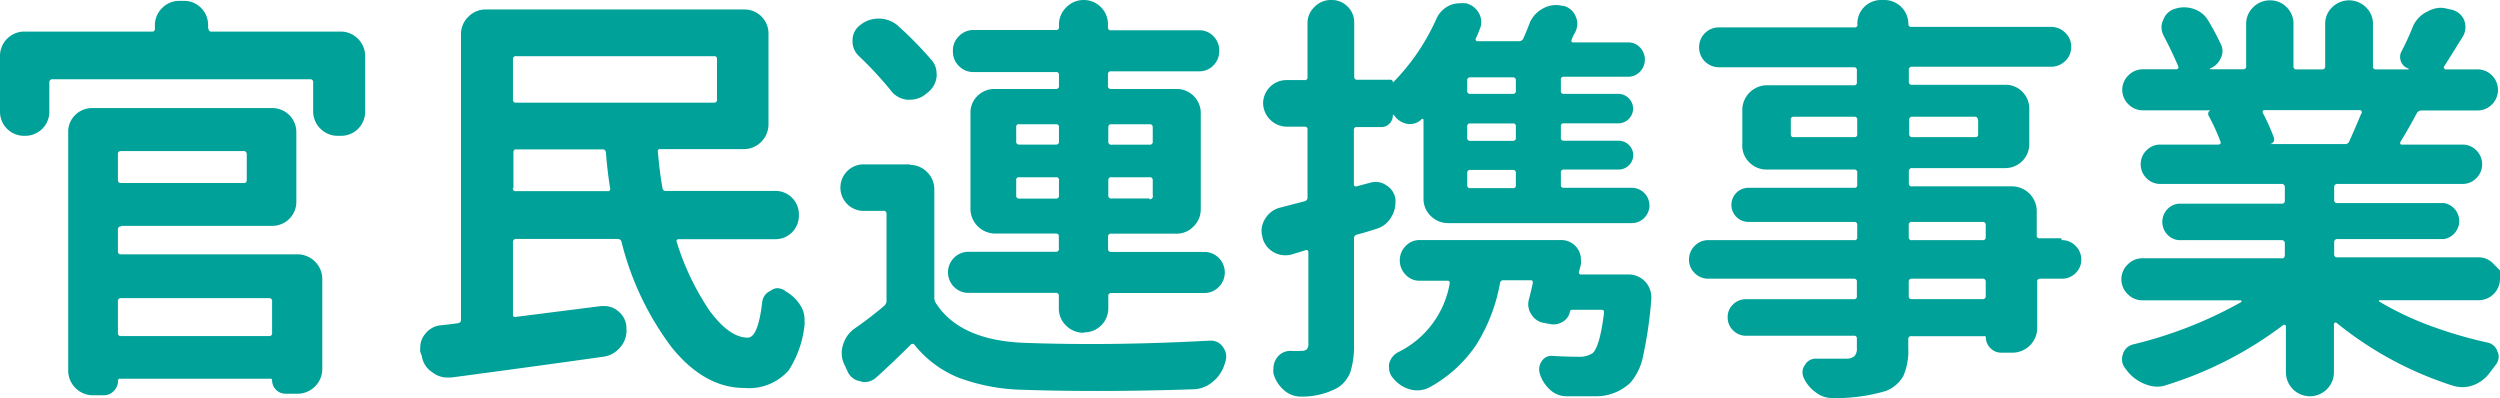 <svg id="レイヤー_1" data-name="レイヤー 1" xmlns="http://www.w3.org/2000/svg" width="208.2" height="33.18" viewBox="0 0 208.2 33.18"><defs><style>.cls-1{fill:#00a198;}</style></defs><title>名称未設定-1</title><path class="cls-1" d="M17.37,2.39a0.23,0.23,0,0,0,.28.24H28.37a2,2,0,0,1,1.45.61,2,2,0,0,1,.59,1.44V9.31a2,2,0,0,1-2,2H28.13a2,2,0,0,1-1.44-.59,2,2,0,0,1-.61-1.45V6.88a0.23,0.23,0,0,0-.24-0.28H4.39a0.25,0.25,0,0,0-.28.28V9.31a2,2,0,0,1-2,2H2a2,2,0,0,1-2-2V4.67A2,2,0,0,1,.59,3.23,2,2,0,0,1,2,2.63H12.66a0.21,0.21,0,0,0,.24-0.24V2.11A2,2,0,0,1,13.51.66,2,2,0,0,1,14.95.07h0.38a2,2,0,0,1,2,2V2.39ZM10.1,18.86a0.24,0.24,0,0,0-.28.28v1.8a0.23,0.23,0,0,0,.28.24H24.84a2.07,2.07,0,0,1,2,2v7.61a2.07,2.07,0,0,1-2,2H23.77a1.12,1.12,0,0,1-1.11-1.11,0.12,0.12,0,0,0-.14-0.14H10a0.15,0.15,0,0,0-.17.17,1.19,1.19,0,0,1-.35.85,1.14,1.14,0,0,1-.86.36H7.68a2.07,2.07,0,0,1-2-2V11a1.94,1.94,0,0,1,.61-1.45A2,2,0,0,1,7.68,9h15a2,2,0,0,1,2,2v5.81a2,2,0,0,1-2,2H10.1Zm10.45-6a0.25,0.25,0,0,0-.28-0.28H10.1a0.24,0.24,0,0,0-.28.28V15a0.23,0.23,0,0,0,.28.24H20.27A0.23,0.23,0,0,0,20.55,15V12.84Zm2.11,12.25a0.23,0.23,0,0,0-.24-0.28H10.1a0.24,0.24,0,0,0-.28.28v2.6a0.24,0.24,0,0,0,.28.28H22.42a0.23,0.23,0,0,0,.24-0.28v-2.6Z"/><path class="cls-1" d="M66.53,17.92a1.95,1.95,0,0,1-2,2H56.5a0.2,0.2,0,0,0-.14.07,0.16,0.16,0,0,0,0,.17,21.55,21.55,0,0,0,2.73,5.71q1.66,2.25,3.18,2.25h0q0.87,0,1.21-3a1.16,1.16,0,0,1,.69-0.9A1,1,0,0,1,64.7,24a1.28,1.28,0,0,1,.62.17l0.07,0.07A3.5,3.5,0,0,1,66.7,25.5,2.18,2.18,0,0,1,67,26.67a2.58,2.58,0,0,1,0,.42,8.64,8.64,0,0,1-1.31,3.74A4.39,4.39,0,0,1,62,32.31q-3.35,0-6.09-3.42a24.34,24.34,0,0,1-4.15-8.75,0.32,0.32,0,0,0-.35-0.24H43a0.25,0.25,0,0,0-.28.28v6a0.18,0.18,0,0,0,.24.21l7.09-.9h0.28a1.75,1.75,0,0,1,1.18.45,1.78,1.78,0,0,1,.66,1.35v0.1a2.07,2.07,0,0,1-.22,1.09,2.37,2.37,0,0,1-.71.83,2.13,2.13,0,0,1-1,.4q-6.12.86-12.66,1.73H37.26A2,2,0,0,1,36,31a1.92,1.92,0,0,1-.87-1.35L35,29.3a2.28,2.28,0,0,1,0-.38,1.7,1.7,0,0,1,.38-1.07,1.85,1.85,0,0,1,1.31-.76q0.73-.07,1.42-0.17a0.28,0.28,0,0,0,.28-0.31V2.84A2,2,0,0,1,39,1.4,2,2,0,0,1,40.44.79H62a2,2,0,0,1,1.44.61A2,2,0,0,1,64,2.84v7.58a2.07,2.07,0,0,1-2,2H55a0.18,0.18,0,0,0-.21.24q0.14,1.66.38,3a0.27,0.27,0,0,0,.31.24h9A1.95,1.95,0,0,1,66.53,17.92Zm-6.82-13a0.21,0.21,0,0,0-.24-0.24H43a0.23,0.23,0,0,0-.28.24V8.27a0.24,0.24,0,0,0,.28.28H59.47a0.23,0.23,0,0,0,.24-0.28V4.95Zm-17,10.72a0.24,0.24,0,0,0,.28.28h7.61a0.18,0.18,0,0,0,.21-0.24q-0.24-1.52-.35-3a0.27,0.27,0,0,0-.31-0.24H43a0.21,0.21,0,0,0-.24.24v3Z"/><path class="cls-1" d="M75.77,13.73a2,2,0,0,1,1.45.61,2,2,0,0,1,.59,1.44v9a0.85,0.85,0,0,0,.14.48q2,3.08,7.33,3.29,2.66,0.1,5.57.1,4.67,0,9.89-.28h0.1a1.19,1.19,0,0,1,1,.52,1.33,1.33,0,0,1,.28.79,1.64,1.64,0,0,1-.07.45l-0.07.21a3,3,0,0,1-1,1.47,2.6,2.6,0,0,1-1.59.61q-4.26.14-8,.14-3.36,0-6.23-.1a16.29,16.29,0,0,1-5.31-1,9,9,0,0,1-3.68-2.73,0.21,0.21,0,0,0-.35,0Q74.38,30.17,73,31.41a1.44,1.44,0,0,1-1,.41,0.93,0.93,0,0,1-.35-0.07,1.38,1.38,0,0,1-1.07-.83l-0.24-.52a2.14,2.14,0,0,1-.24-1,2.06,2.06,0,0,1,.1-0.66,2.53,2.53,0,0,1,.93-1.35,31.53,31.53,0,0,0,2.53-1.94A0.56,0.56,0,0,0,73.83,25v-7.2a0.23,0.23,0,0,0-.28-0.24H71.79a1.94,1.94,0,0,1,0-3.87h4ZM77.5,4.91A1.72,1.72,0,0,1,78,6.12a1.17,1.17,0,0,1,0,.28,1.93,1.93,0,0,1-.8,1.35l-0.21.17a2,2,0,0,1-1.14.38,1.8,1.8,0,0,1-.35,0,1.94,1.94,0,0,1-1.31-.76,29.59,29.59,0,0,0-2.66-2.87A1.66,1.66,0,0,1,71,3.42a1.58,1.58,0,0,1,.66-1.35,2.38,2.38,0,0,1,1.52-.52h0.07a2.41,2.41,0,0,1,1.56.62A30.5,30.5,0,0,1,77.5,4.91Zm12.73,22.8a2,2,0,0,1-1.44-.59,1.94,1.94,0,0,1-.61-1.45v-1a0.23,0.23,0,0,0-.24-0.28H80.68a1.67,1.67,0,0,1-1.23-.5,1.71,1.71,0,0,1,0-2.42,1.67,1.67,0,0,1,1.23-.5h7.26a0.23,0.23,0,0,0,.24-0.28v-1a0.21,0.21,0,0,0-.24-0.24H82.82a2.07,2.07,0,0,1-2-2v-8A1.94,1.94,0,0,1,81.39,8a2,2,0,0,1,1.44-.59h5.12a0.23,0.23,0,0,0,.24-0.28V6.19A0.21,0.21,0,0,0,87.94,6H81.09a1.67,1.67,0,0,1-1.23-.5,1.65,1.65,0,0,1-.5-1.21A1.65,1.65,0,0,1,79.87,3a1.67,1.67,0,0,1,1.23-.5h6.85a0.21,0.21,0,0,0,.24-0.24V2.08A2,2,0,0,1,88.79.62,2,2,0,0,1,90.23,0h0a2,2,0,0,1,1.45.59,2,2,0,0,1,.59,1.45V2.28a0.23,0.23,0,0,0,.28.24h7.3a1.62,1.62,0,0,1,1.21.5,1.68,1.68,0,0,1,.48,1.21,1.68,1.68,0,0,1-.48,1.21,1.62,1.62,0,0,1-1.21.5h-7.3a0.23,0.23,0,0,0-.28.24V7.13a0.24,0.24,0,0,0,.28.28H98a2,2,0,0,1,2,2v8a2,2,0,0,1-.59,1.44,1.94,1.94,0,0,1-1.45.61h-5.4a0.23,0.23,0,0,0-.28.24v1a0.24,0.24,0,0,0,.28.28h7.71a1.67,1.67,0,0,1,1.23.5,1.71,1.71,0,0,1,0,2.42,1.67,1.67,0,0,1-1.23.5H92.58a0.24,0.24,0,0,0-.28.28v1a2,2,0,0,1-2,2h0ZM84.87,10.34a0.21,0.21,0,0,0-.24.24v1.18a0.23,0.23,0,0,0,.24.28h3.08a0.23,0.23,0,0,0,.24-0.28V10.59a0.21,0.21,0,0,0-.24-0.24H84.87Zm-0.24,5.92a0.23,0.23,0,0,0,.24.28h3.08a0.23,0.23,0,0,0,.24-0.28V15a0.21,0.21,0,0,0-.24-0.24H84.87a0.21,0.21,0,0,0-.24.24v1.25ZM96,10.59a0.23,0.23,0,0,0-.28-0.24H92.58a0.23,0.23,0,0,0-.28.24v1.18a0.24,0.24,0,0,0,.28.28h3.15A0.24,0.24,0,0,0,96,11.76V10.59Zm-0.28,6A0.25,0.25,0,0,0,96,16.26V15a0.23,0.23,0,0,0-.28-0.24H92.58a0.23,0.23,0,0,0-.28.24v1.25a0.24,0.24,0,0,0,.28.28h3.15Z"/><path class="cls-1" d="M114.1,15.22a1.72,1.72,0,0,1,.48-0.07,1.55,1.55,0,0,1,.87.28,1.57,1.57,0,0,1,.76,1.14,1.8,1.8,0,0,1,0,.35,2.2,2.2,0,0,1-.38,1.21,2.06,2.06,0,0,1-1.21.93c-0.58.19-1.12,0.35-1.62,0.48a0.3,0.3,0,0,0-.24.31v8.75a7.34,7.34,0,0,1-.29,2.35,2.63,2.63,0,0,1-1.09,1.35,6.19,6.19,0,0,1-2.91.73h-0.14a2.1,2.1,0,0,1-1.38-.52,2.79,2.79,0,0,1-.9-1.42,2.47,2.47,0,0,1,0-.41,1.54,1.54,0,0,1,.28-0.87,1.38,1.38,0,0,1,1.14-.59,8,8,0,0,0,.9,0,0.68,0.68,0,0,0,.45-0.12,0.61,0.61,0,0,0,.14-0.47V21a0.18,0.18,0,0,0-.07-0.16,0.18,0.18,0,0,0-.17,0l-1.14.35a2.24,2.24,0,0,1-.55.07,1.93,1.93,0,0,1-1-.28,1.89,1.89,0,0,1-.9-1.25V19.69a1.72,1.72,0,0,1-.07-0.48,1.89,1.89,0,0,1,.31-1,2,2,0,0,1,1.28-.93l2-.52a0.32,0.32,0,0,0,.24-0.35V10.79a0.21,0.21,0,0,0-.24-0.24h-1.52a2,2,0,0,1-1.94-1.94,1.95,1.95,0,0,1,1.94-1.94h1.52a0.21,0.21,0,0,0,.24-0.24V1.94a1.81,1.81,0,0,1,.57-1.35A1.89,1.89,0,0,1,110.88,0a1.84,1.84,0,0,1,1.35.55,1.84,1.84,0,0,1,.55,1.35v4.5a0.23,0.23,0,0,0,.28.24h2.7a0.21,0.21,0,0,1,.24.24,0,0,0,0,0,0,0,18,18,0,0,0,3.6-5.26,2.24,2.24,0,0,1,1-1.11,2.15,2.15,0,0,1,1-.24,3.39,3.39,0,0,1,.48,0,1.7,1.7,0,0,1,1.11.87,1.6,1.6,0,0,1,.17.73,1.46,1.46,0,0,1-.14.59,6.77,6.77,0,0,1-.31.73,0.18,0.18,0,0,0,0,.17,0.15,0.15,0,0,0,.12.07h3.46a0.38,0.38,0,0,0,.38-0.24q0.28-.62.55-1.35A2.46,2.46,0,0,1,128.53.69,2.26,2.26,0,0,1,129.6.42a1.89,1.89,0,0,1,.52.07h0.1a1.46,1.46,0,0,1,1,.87,1.52,1.52,0,0,1,.14.62,1.58,1.58,0,0,1-.21.76Q131,3,130.88,3.32a0.14,0.14,0,0,0,0,.14,0.14,0.14,0,0,0,.14.07h4.57a1.34,1.34,0,0,1,1,.43,1.46,1.46,0,0,1,0,2,1.34,1.34,0,0,1-1,.43h-5.36a0.23,0.23,0,0,0-.24.28V7.54a0.23,0.23,0,0,0,.24.28h4.53a1.2,1.2,0,0,1,.88.36,1.21,1.21,0,0,1,0,1.73,1.2,1.2,0,0,1-.88.36h-4.53a0.21,0.21,0,0,0-.24.24v0.93a0.23,0.23,0,0,0,.24.28h4.57a1.19,1.19,0,0,1,.85.35,1.17,1.17,0,0,1,0,1.7,1.19,1.19,0,0,1-.85.35h-4.57a0.23,0.23,0,0,0-.24.28v1a0.21,0.21,0,0,0,.24.24h5.64a1.44,1.44,0,0,1,1.06.43,1.46,1.46,0,0,1,0,2.08,1.44,1.44,0,0,1-1.06.43H120.6a2,2,0,0,1-1.44-.59,1.94,1.94,0,0,1-.61-1.45V10a0.08,0.08,0,0,0-.05-0.09,0.08,0.08,0,0,0-.09,0,1.32,1.32,0,0,1-1,.42h-0.1a1.67,1.67,0,0,1-1.07-.55l-0.17-.21a0.05,0.05,0,0,0-.07,0,0.06,0.06,0,0,0,0,.05,1,1,0,0,1-.28.67,0.91,0.91,0,0,1-.69.29h-2a0.23,0.23,0,0,0-.28.24v4.53a0.17,0.17,0,0,0,.09.16,0.16,0.16,0,0,0,.16,0Zm17.4,7.4a0.18,0.18,0,0,0,.21.24h3.94a1.88,1.88,0,0,1,1.87,1.87v0.17a33.54,33.54,0,0,1-.67,4.69,4.88,4.88,0,0,1-1.06,2.27A4.15,4.15,0,0,1,133.06,33Q132.3,33,130.91,33h-0.45a2,2,0,0,1-1.35-.52,3,3,0,0,1-.86-1.31,1.29,1.29,0,0,1-.07-0.42,1.18,1.18,0,0,1,.21-0.66,0.94,0.94,0,0,1,.9-0.45q1.14,0.07,2.11.07a2,2,0,0,0,1.25-.31q0.59-.59.93-3.32c0-.18,0-0.28-0.21-0.28h-2.42a0.19,0.19,0,0,0-.21.17,1.21,1.21,0,0,1-.57.81,1.44,1.44,0,0,1-1,.22l-0.55-.1a1.49,1.49,0,0,1-1.07-.69,1.54,1.54,0,0,1-.28-0.87,1.66,1.66,0,0,1,.07-0.45q0.17-.66.31-1.31c0-.16,0-0.24-0.17-0.24h-2.25a0.27,0.27,0,0,0-.31.24,14.32,14.32,0,0,1-2,5.17,11.17,11.17,0,0,1-3.82,3.48,2.25,2.25,0,0,1-1.07.28,2.29,2.29,0,0,1-.55-0.07,2.68,2.68,0,0,1-1.42-.9,1.31,1.31,0,0,1-.38-0.9,1.27,1.27,0,0,1,0-.31,1.46,1.46,0,0,1,.76-1,7.87,7.87,0,0,0,4.29-5.71c0-.16,0-0.24-0.21-0.24h-2.28a1.57,1.57,0,0,1-1.18-.5,1.71,1.71,0,0,1,0-2.39,1.58,1.58,0,0,1,1.18-.5h11.07a0,0,0,0,1,0,0H130a1.64,1.64,0,0,1,1.31.62,1.61,1.61,0,0,1,.35,1,2.4,2.4,0,0,1,0,.38C131.62,22.18,131.57,22.37,131.5,22.63ZM126,7.82a0.23,0.23,0,0,0,.24-0.28V6.71A0.23,0.23,0,0,0,126,6.44h-3.53a0.24,0.24,0,0,0-.28.28V7.54a0.24,0.24,0,0,0,.28.28H126Zm0,3.91a0.23,0.23,0,0,0,.24-0.28V10.52a0.21,0.21,0,0,0-.24-0.24h-3.53a0.23,0.23,0,0,0-.28.24v0.93a0.24,0.24,0,0,0,.28.28H126Zm0,3.94a0.21,0.21,0,0,0,.24-0.24v-1a0.23,0.23,0,0,0-.24-0.28h-3.53a0.24,0.24,0,0,0-.28.28v1a0.23,0.23,0,0,0,.28.24H126Z"/><path class="cls-1" d="M171.7,20a1.55,1.55,0,0,1,1.16.48,1.6,1.6,0,0,1,.47,1.14,1.53,1.53,0,0,1-.47,1.12,1.57,1.57,0,0,1-1.16.47h-1.8a0.23,0.23,0,0,0-.24.28v3.88a2.07,2.07,0,0,1-2,2h-1a1.23,1.23,0,0,1-.9-0.38,1.27,1.27,0,0,1-.38-0.93A0.14,0.14,0,0,0,165.2,28h-6a0.23,0.23,0,0,0-.28.24V29a5.12,5.12,0,0,1-.42,2.33,2.84,2.84,0,0,1-1.45,1.23,14.57,14.57,0,0,1-4.46.59h0a2.2,2.2,0,0,1-1.38-.48,3,3,0,0,1-1-1.21,1.22,1.22,0,0,1-.1-0.48,1,1,0,0,1,.21-0.59,1,1,0,0,1,.9-0.52q1.14,0,2.56,0a1,1,0,0,0,.67-0.22,0.94,0.94,0,0,0,.19-0.67V28.2a0.21,0.21,0,0,0-.24-0.24h-9a1.46,1.46,0,0,1-1.07-.45,1.48,1.48,0,0,1-.45-1.09,1.43,1.43,0,0,1,.45-1.07,1.49,1.49,0,0,1,1.07-.43h9a0.23,0.23,0,0,0,.24-0.28V23.49a0.23,0.23,0,0,0-.24-0.28H142.29a1.57,1.57,0,0,1-1.16-.47,1.53,1.53,0,0,1-.47-1.12,1.6,1.6,0,0,1,.47-1.14,1.54,1.54,0,0,1,1.16-.48h12.14a0.21,0.21,0,0,0,.24-0.24v-1a0.23,0.23,0,0,0-.24-0.28h-8.82a1.42,1.42,0,1,1,0-2.84h8.82a0.21,0.21,0,0,0,.24-0.24v-1a0.23,0.23,0,0,0-.24-0.28h-7.3a2,2,0,0,1-1.44-.59A1.94,1.94,0,0,1,145.1,12V9.1a2.07,2.07,0,0,1,2-2h7.3a0.21,0.21,0,0,0,.24-0.24V5.88a0.23,0.23,0,0,0-.24-0.28H143.16a1.65,1.65,0,0,1-1.66-1.66,1.65,1.65,0,0,1,1.66-1.66h11.28A0.21,0.21,0,0,0,154.68,2a2,2,0,0,1,.6-1.45A2,2,0,0,1,156.72,0h0.21a2,2,0,0,1,2,2,0.23,0.23,0,0,0,.28.24h11.59a1.66,1.66,0,0,1,1.19.48,1.58,1.58,0,0,1,.5,1.18,1.57,1.57,0,0,1-.5,1.18,1.66,1.66,0,0,1-1.19.48H159.25a0.24,0.24,0,0,0-.28.28V6.82a0.23,0.23,0,0,0,.28.24H167a1.94,1.94,0,0,1,1.45.61A2,2,0,0,1,169,9.1V12a2,2,0,0,1-2,2h-7.75a0.25,0.25,0,0,0-.28.28v1a0.23,0.23,0,0,0,.28.24h8.37a2.07,2.07,0,0,1,2,2v2.08a0.21,0.21,0,0,0,.24.24h1.8Zm-22.56-8.82a0.21,0.21,0,0,0,.24.24h5.05a0.21,0.21,0,0,0,.24-0.24V10a0.23,0.23,0,0,0-.24-0.28h-5.05a0.23,0.23,0,0,0-.24.28v1.18ZM164.71,10a0.23,0.23,0,0,0-.24-0.28h-5.22A0.24,0.24,0,0,0,159,10v1.18a0.23,0.23,0,0,0,.28.24h5.22a0.21,0.21,0,0,0,.24-0.24V10Zm-5.47,8.48a0.24,0.24,0,0,0-.28.28v1a0.23,0.23,0,0,0,.28.24h5.85a0.23,0.23,0,0,0,.28-0.24v-1a0.24,0.24,0,0,0-.28-0.28h-5.85Zm5.85,6.43a0.24,0.24,0,0,0,.28-0.28V23.49a0.24,0.24,0,0,0-.28-0.28h-5.85a0.24,0.24,0,0,0-.28.28v1.14a0.24,0.24,0,0,0,.28.28h5.85Z"/><path class="cls-1" d="M207.68,22l0.52,0.52v0.71A1.78,1.78,0,0,1,206.47,25h-8.3a0.06,0.06,0,0,0-.05.05s0,0.05,0,.05a26,26,0,0,0,4.19,2,36.14,36.14,0,0,0,4.81,1.42,1.09,1.09,0,0,1,.87.76,0.92,0.92,0,0,1,.1.42,1.15,1.15,0,0,1-.28.73l-0.42.55A3,3,0,0,1,206,32.07a2.5,2.5,0,0,1-.9.17,2.92,2.92,0,0,1-.76-0.1,29.62,29.62,0,0,1-9.76-5.26,0.12,0.12,0,0,0-.14,0,0.11,0.11,0,0,0-.07.1V31a2,2,0,0,1-2,2h0a2,2,0,0,1-2-2V27.16a0.11,0.11,0,0,0-.09-0.1,0.11,0.11,0,0,0-.12,0,31.54,31.54,0,0,1-9.72,5,2.23,2.23,0,0,1-.76.14,2.58,2.58,0,0,1-.93-0.17A3.56,3.56,0,0,1,177.24,31L177,30.69a1.19,1.19,0,0,1-.28-0.76,1.31,1.31,0,0,1,.07-0.42,1.17,1.17,0,0,1,.87-0.83,35.18,35.18,0,0,0,9-3.53,0.08,0.08,0,0,0,0-.09,0.06,0.06,0,0,0-.05-0.05h-8.17a1.7,1.7,0,0,1-1.25-.52,1.71,1.71,0,0,1,0-2.46,1.69,1.69,0,0,1,1.25-.52H190a0.23,0.23,0,0,0,.28-0.24v-1A0.25,0.25,0,0,0,190,20H181.6a1.44,1.44,0,0,1-1.09-.45,1.54,1.54,0,0,1,0-2.14,1.45,1.45,0,0,1,1.09-.45H190a0.23,0.23,0,0,0,.28-0.24V15.6a0.25,0.25,0,0,0-.28-0.28H179.94a1.6,1.6,0,0,1-1.18-.48,1.63,1.63,0,0,1,0-2.32,1.6,1.6,0,0,1,1.18-.48h4.84a0.19,0.19,0,0,0,.14-0.09,0.14,0.14,0,0,0,0-.16,17.14,17.14,0,0,0-1-2.18,0.39,0.39,0,0,1,0-.26,0.26,0.26,0,0,1,.19-0.16h-5.64a1.69,1.69,0,0,1-1.21-.5,1.67,1.67,0,0,1,0-2.42,1.69,1.69,0,0,1,1.21-.5h2.77a0.17,0.17,0,0,0,.16-0.09,0.16,0.16,0,0,0,0-.16q-0.41-1-1.18-2.49a1.59,1.59,0,0,1-.21-0.76,1.29,1.29,0,0,1,.14-0.59,1.45,1.45,0,0,1,.93-0.93,2.45,2.45,0,0,1,1.63,0,2.17,2.17,0,0,1,1.21,1,19.11,19.11,0,0,1,1,1.87,1.28,1.28,0,0,1,.17.62,1.3,1.3,0,0,1-.14.59,1.58,1.58,0,0,1-.9.87s0,0,0,.07h2.77a0.23,0.23,0,0,0,.24-0.28V2a1.88,1.88,0,0,1,.59-1.4,1.94,1.94,0,0,1,1.4-.57,1.88,1.88,0,0,1,1.38.57,1.9,1.9,0,0,1,.57,1.4V5.5a0.24,0.24,0,0,0,.28.28h2.08a0.24,0.24,0,0,0,.28-0.28V2a1.88,1.88,0,0,1,.59-1.4,2,2,0,0,1,2.8,0,1.88,1.88,0,0,1,.59,1.4V5.5a0.23,0.23,0,0,0,.24.28h2.73s0,0,0-.07a0.94,0.94,0,0,1-.62-0.55,1,1,0,0,1,0-.83,21.18,21.18,0,0,0,1-2.18A2.47,2.47,0,0,1,202.22.93a2.2,2.2,0,0,1,1-.28,2.3,2.3,0,0,1,.55.07l0.45,0.1a1.46,1.46,0,0,1,1,.87,1.86,1.86,0,0,1,.1.59,1.58,1.58,0,0,1-.21.76l-1.56,2.49a0.12,0.12,0,0,0,0,.16,0.15,0.15,0,0,0,.12.09h2.63a1.67,1.67,0,0,1,1.23.5,1.71,1.71,0,0,1,0,2.42,1.67,1.67,0,0,1-1.23.5H201.7a0.46,0.46,0,0,0-.42.21q-0.66,1.25-1.38,2.42a0.15,0.15,0,0,0,0,.14,0.11,0.11,0,0,0,.1.07h5.05a1.6,1.6,0,0,1,1.18.48,1.63,1.63,0,0,1,0,2.32,1.6,1.6,0,0,1-1.18.48H194.67a0.25,0.25,0,0,0-.28.28v1.07a0.23,0.23,0,0,0,.28.24h8.86a1.52,1.52,0,0,1,0,3h-8.86a0.25,0.25,0,0,0-.28.28v1a0.23,0.23,0,0,0,.28.24h11.8A1.66,1.66,0,0,1,207.68,22Zm-11-12.59a0.17,0.17,0,0,0-.17-0.24h-7.92a0.14,0.14,0,0,0-.14.07,0.23,0.23,0,0,0,0,.17,16.16,16.16,0,0,1,.9,2,0.44,0.44,0,0,1,0,.38A0.42,0.42,0,0,1,189,12v0h6.3a0.35,0.35,0,0,0,.35-0.24Q196,11,196.65,9.45Z"/></svg>